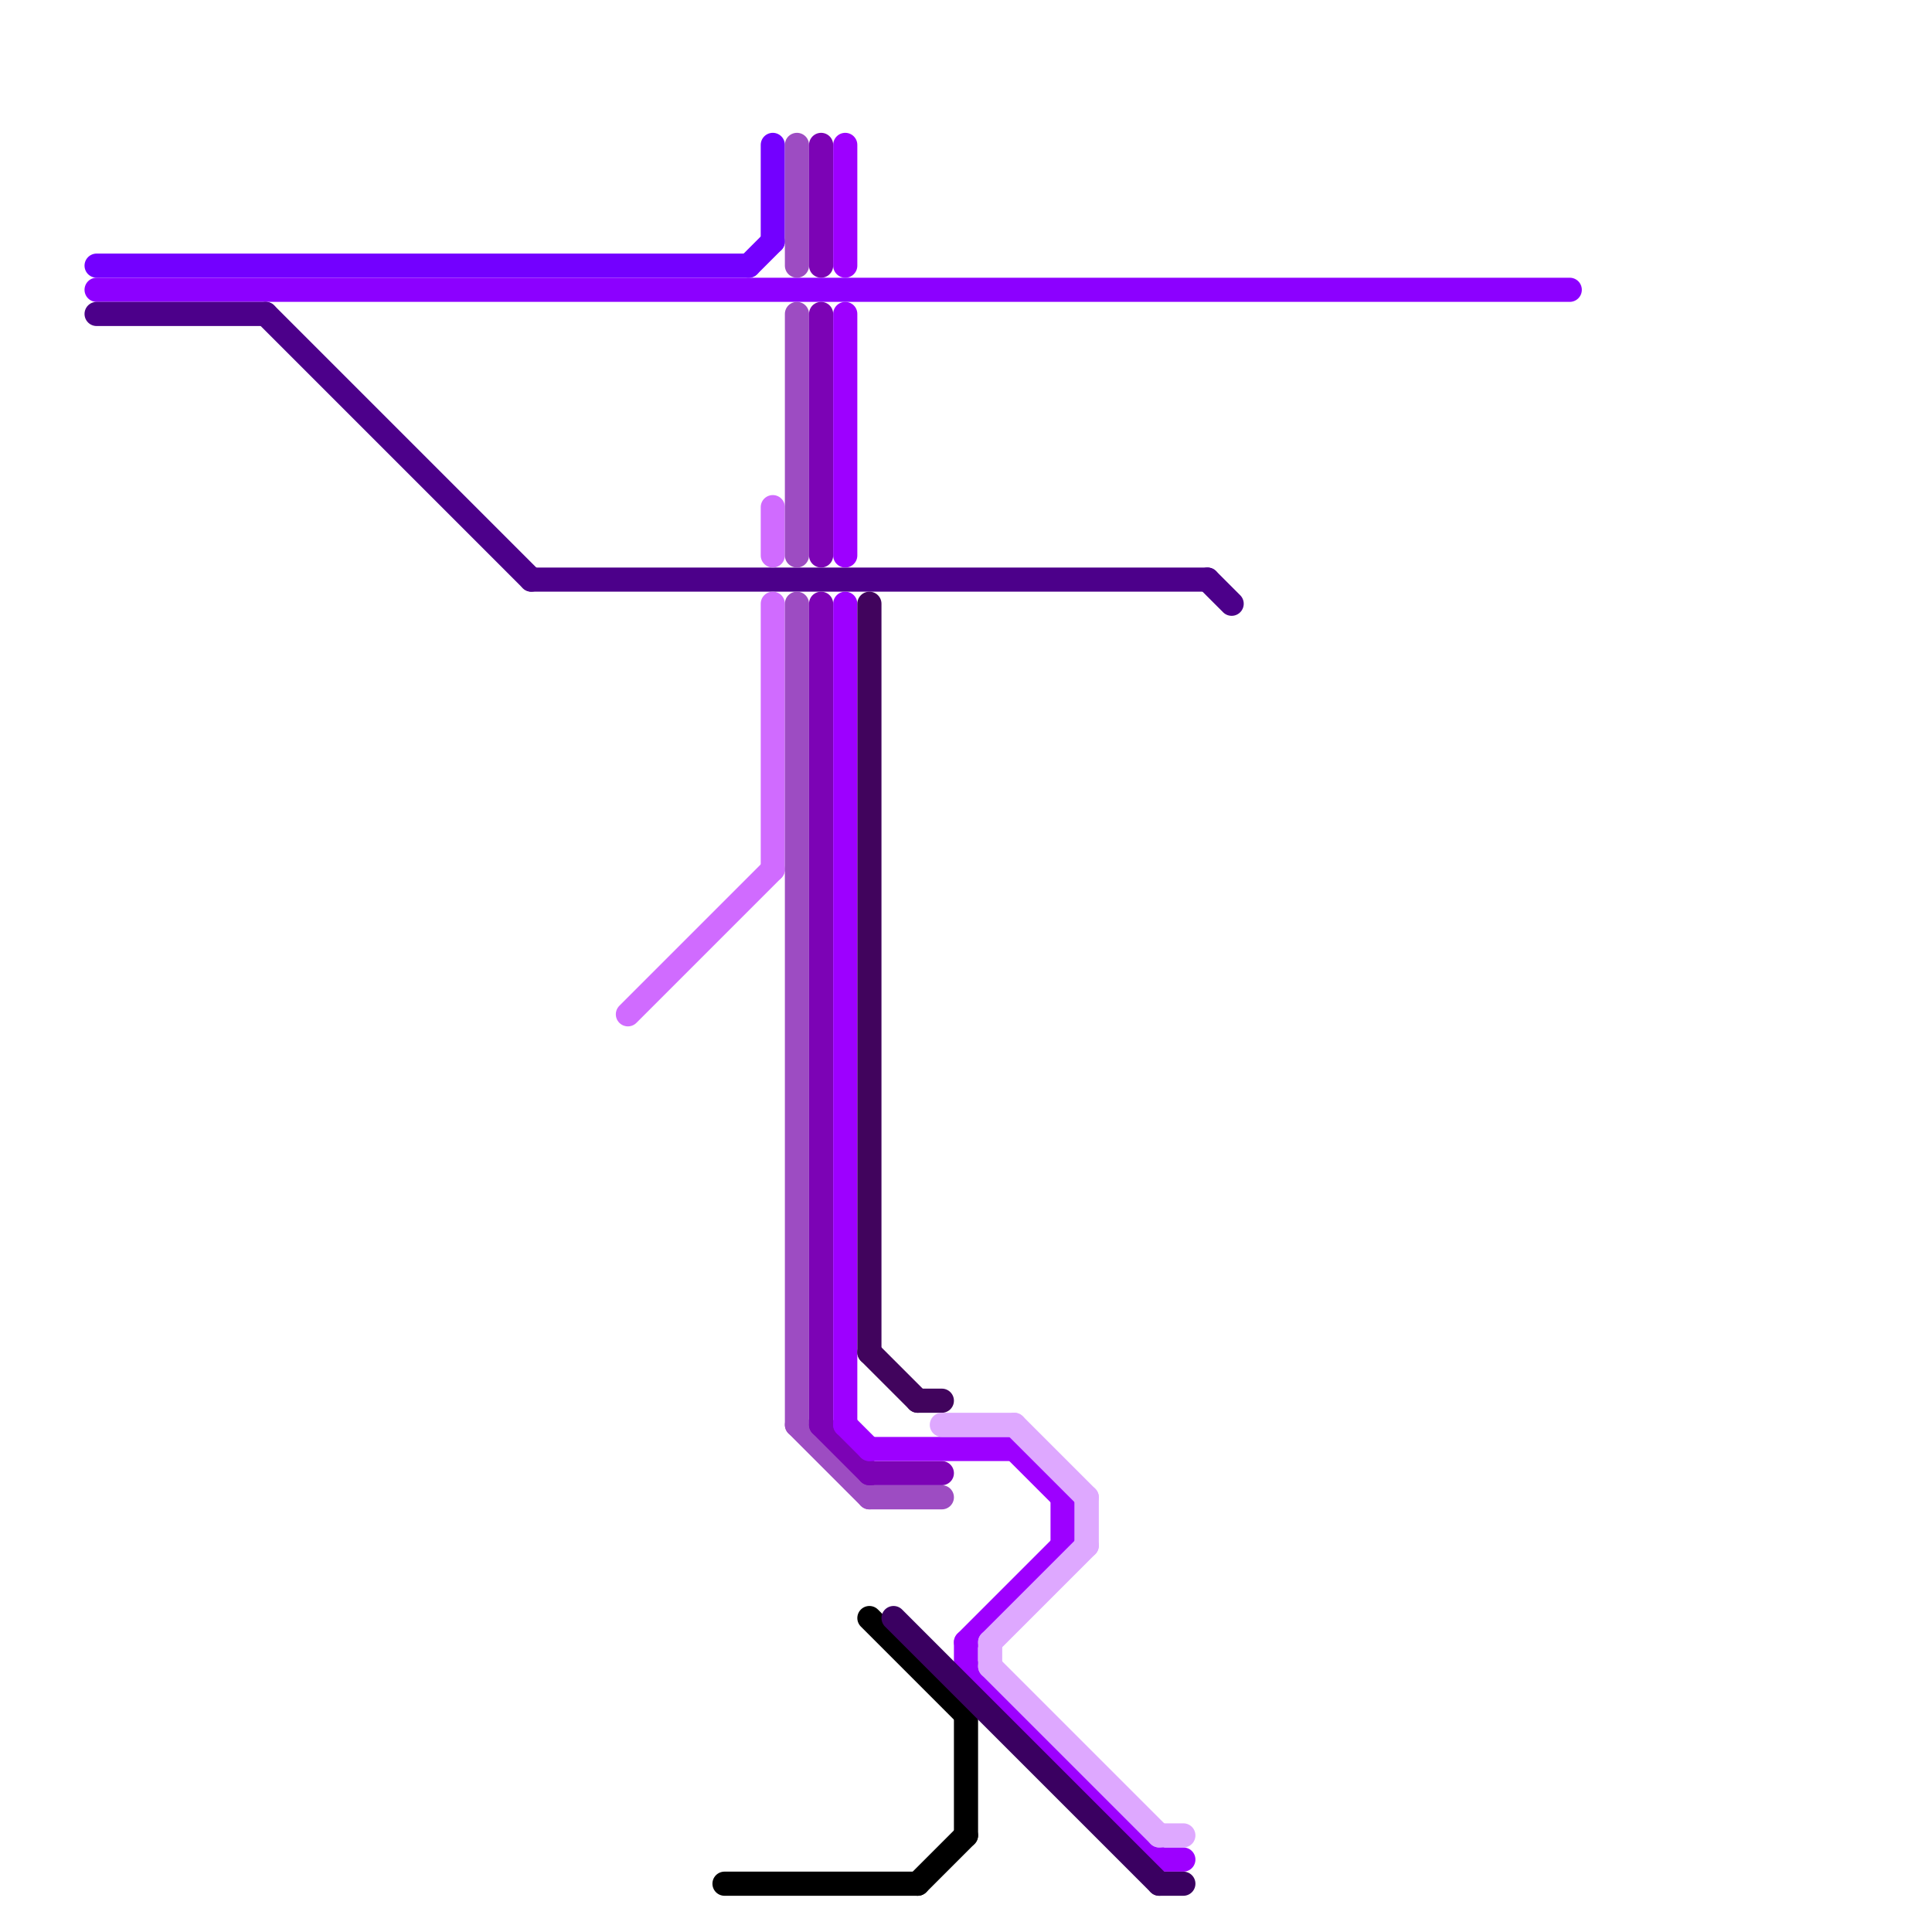 
<svg version="1.1" xmlns="http://www.w3.org/2000/svg" viewBox="0 0 80 80">
<style>text { font: 1px Helvetica; font-weight: 600; white-space: pre; dominant-baseline: central; } line { stroke-width: 1; fill: none; stroke-linecap: round; stroke-linejoin: round; } .c0 { stroke: #7300ff } .c1 { stroke: #8c00ff } .c2 { stroke: #4c008a } .c3 { stroke: #d06bff } .c4 { stroke: #000000 } .c5 { stroke: #9d4cc2 } .c6 { stroke: #7c03b5 } .c7 { stroke: #9d00ff } .c8 { stroke: #41045d } .c9 { stroke: #3a0061 } .c10 { stroke: #dea8ff }</style><defs><g id="wm-xf"><circle r="1.2" fill="#000"/><circle r="0.9" fill="#fff"/><circle r="0.6" fill="#000"/><circle r="0.3" fill="#fff"/></g><g id="wm"><circle r="0.6" fill="#000"/><circle r="0.3" fill="#fff"/></g></defs><line class="c0" x1="32" y1="6" x2="32" y2="10"/><line class="c0" x1="4" y1="11" x2="31" y2="11"/><line class="c0" x1="31" y1="11" x2="32" y2="10"/><line class="c1" x1="4" y1="12" x2="65" y2="12"/><line class="c2" x1="22" y1="24" x2="50" y2="24"/><line class="c2" x1="11" y1="13" x2="22" y2="24"/><line class="c2" x1="4" y1="13" x2="11" y2="13"/><line class="c2" x1="50" y1="24" x2="51" y2="25"/><line class="c3" x1="26" y1="42" x2="32" y2="36"/><line class="c3" x1="32" y1="25" x2="32" y2="36"/><line class="c3" x1="32" y1="21" x2="32" y2="23"/><line class="c4" x1="38" y1="78" x2="40" y2="76"/><line class="c4" x1="36" y1="67" x2="40" y2="71"/><line class="c4" x1="30" y1="78" x2="38" y2="78"/><line class="c4" x1="40" y1="71" x2="40" y2="76"/><line class="c5" x1="33" y1="6" x2="33" y2="11"/><line class="c5" x1="33" y1="25" x2="33" y2="59"/><line class="c5" x1="33" y1="59" x2="36" y2="62"/><line class="c5" x1="33" y1="13" x2="33" y2="23"/><line class="c5" x1="36" y1="62" x2="39" y2="62"/><line class="c6" x1="34" y1="6" x2="34" y2="11"/><line class="c6" x1="36" y1="61" x2="39" y2="61"/><line class="c6" x1="34" y1="13" x2="34" y2="23"/><line class="c6" x1="34" y1="25" x2="34" y2="59"/><line class="c6" x1="34" y1="59" x2="36" y2="61"/><line class="c7" x1="42" y1="60" x2="44" y2="62"/><line class="c7" x1="36" y1="60" x2="42" y2="60"/><line class="c7" x1="40" y1="68" x2="40" y2="69"/><line class="c7" x1="48" y1="77" x2="49" y2="77"/><line class="c7" x1="35" y1="13" x2="35" y2="23"/><line class="c7" x1="44" y1="62" x2="44" y2="64"/><line class="c7" x1="35" y1="6" x2="35" y2="11"/><line class="c7" x1="40" y1="68" x2="44" y2="64"/><line class="c7" x1="35" y1="59" x2="36" y2="60"/><line class="c7" x1="40" y1="69" x2="48" y2="77"/><line class="c7" x1="35" y1="25" x2="35" y2="59"/><line class="c8" x1="36" y1="25" x2="36" y2="56"/><line class="c8" x1="38" y1="58" x2="39" y2="58"/><line class="c8" x1="36" y1="56" x2="38" y2="58"/><line class="c9" x1="48" y1="78" x2="49" y2="78"/><line class="c9" x1="37" y1="67" x2="48" y2="78"/><line class="c10" x1="39" y1="59" x2="42" y2="59"/><line class="c10" x1="41" y1="69" x2="48" y2="76"/><line class="c10" x1="41" y1="68" x2="45" y2="64"/><line class="c10" x1="48" y1="76" x2="49" y2="76"/><line class="c10" x1="45" y1="62" x2="45" y2="64"/><line class="c10" x1="41" y1="68" x2="41" y2="69"/><line class="c10" x1="42" y1="59" x2="45" y2="62"/>
</svg>
